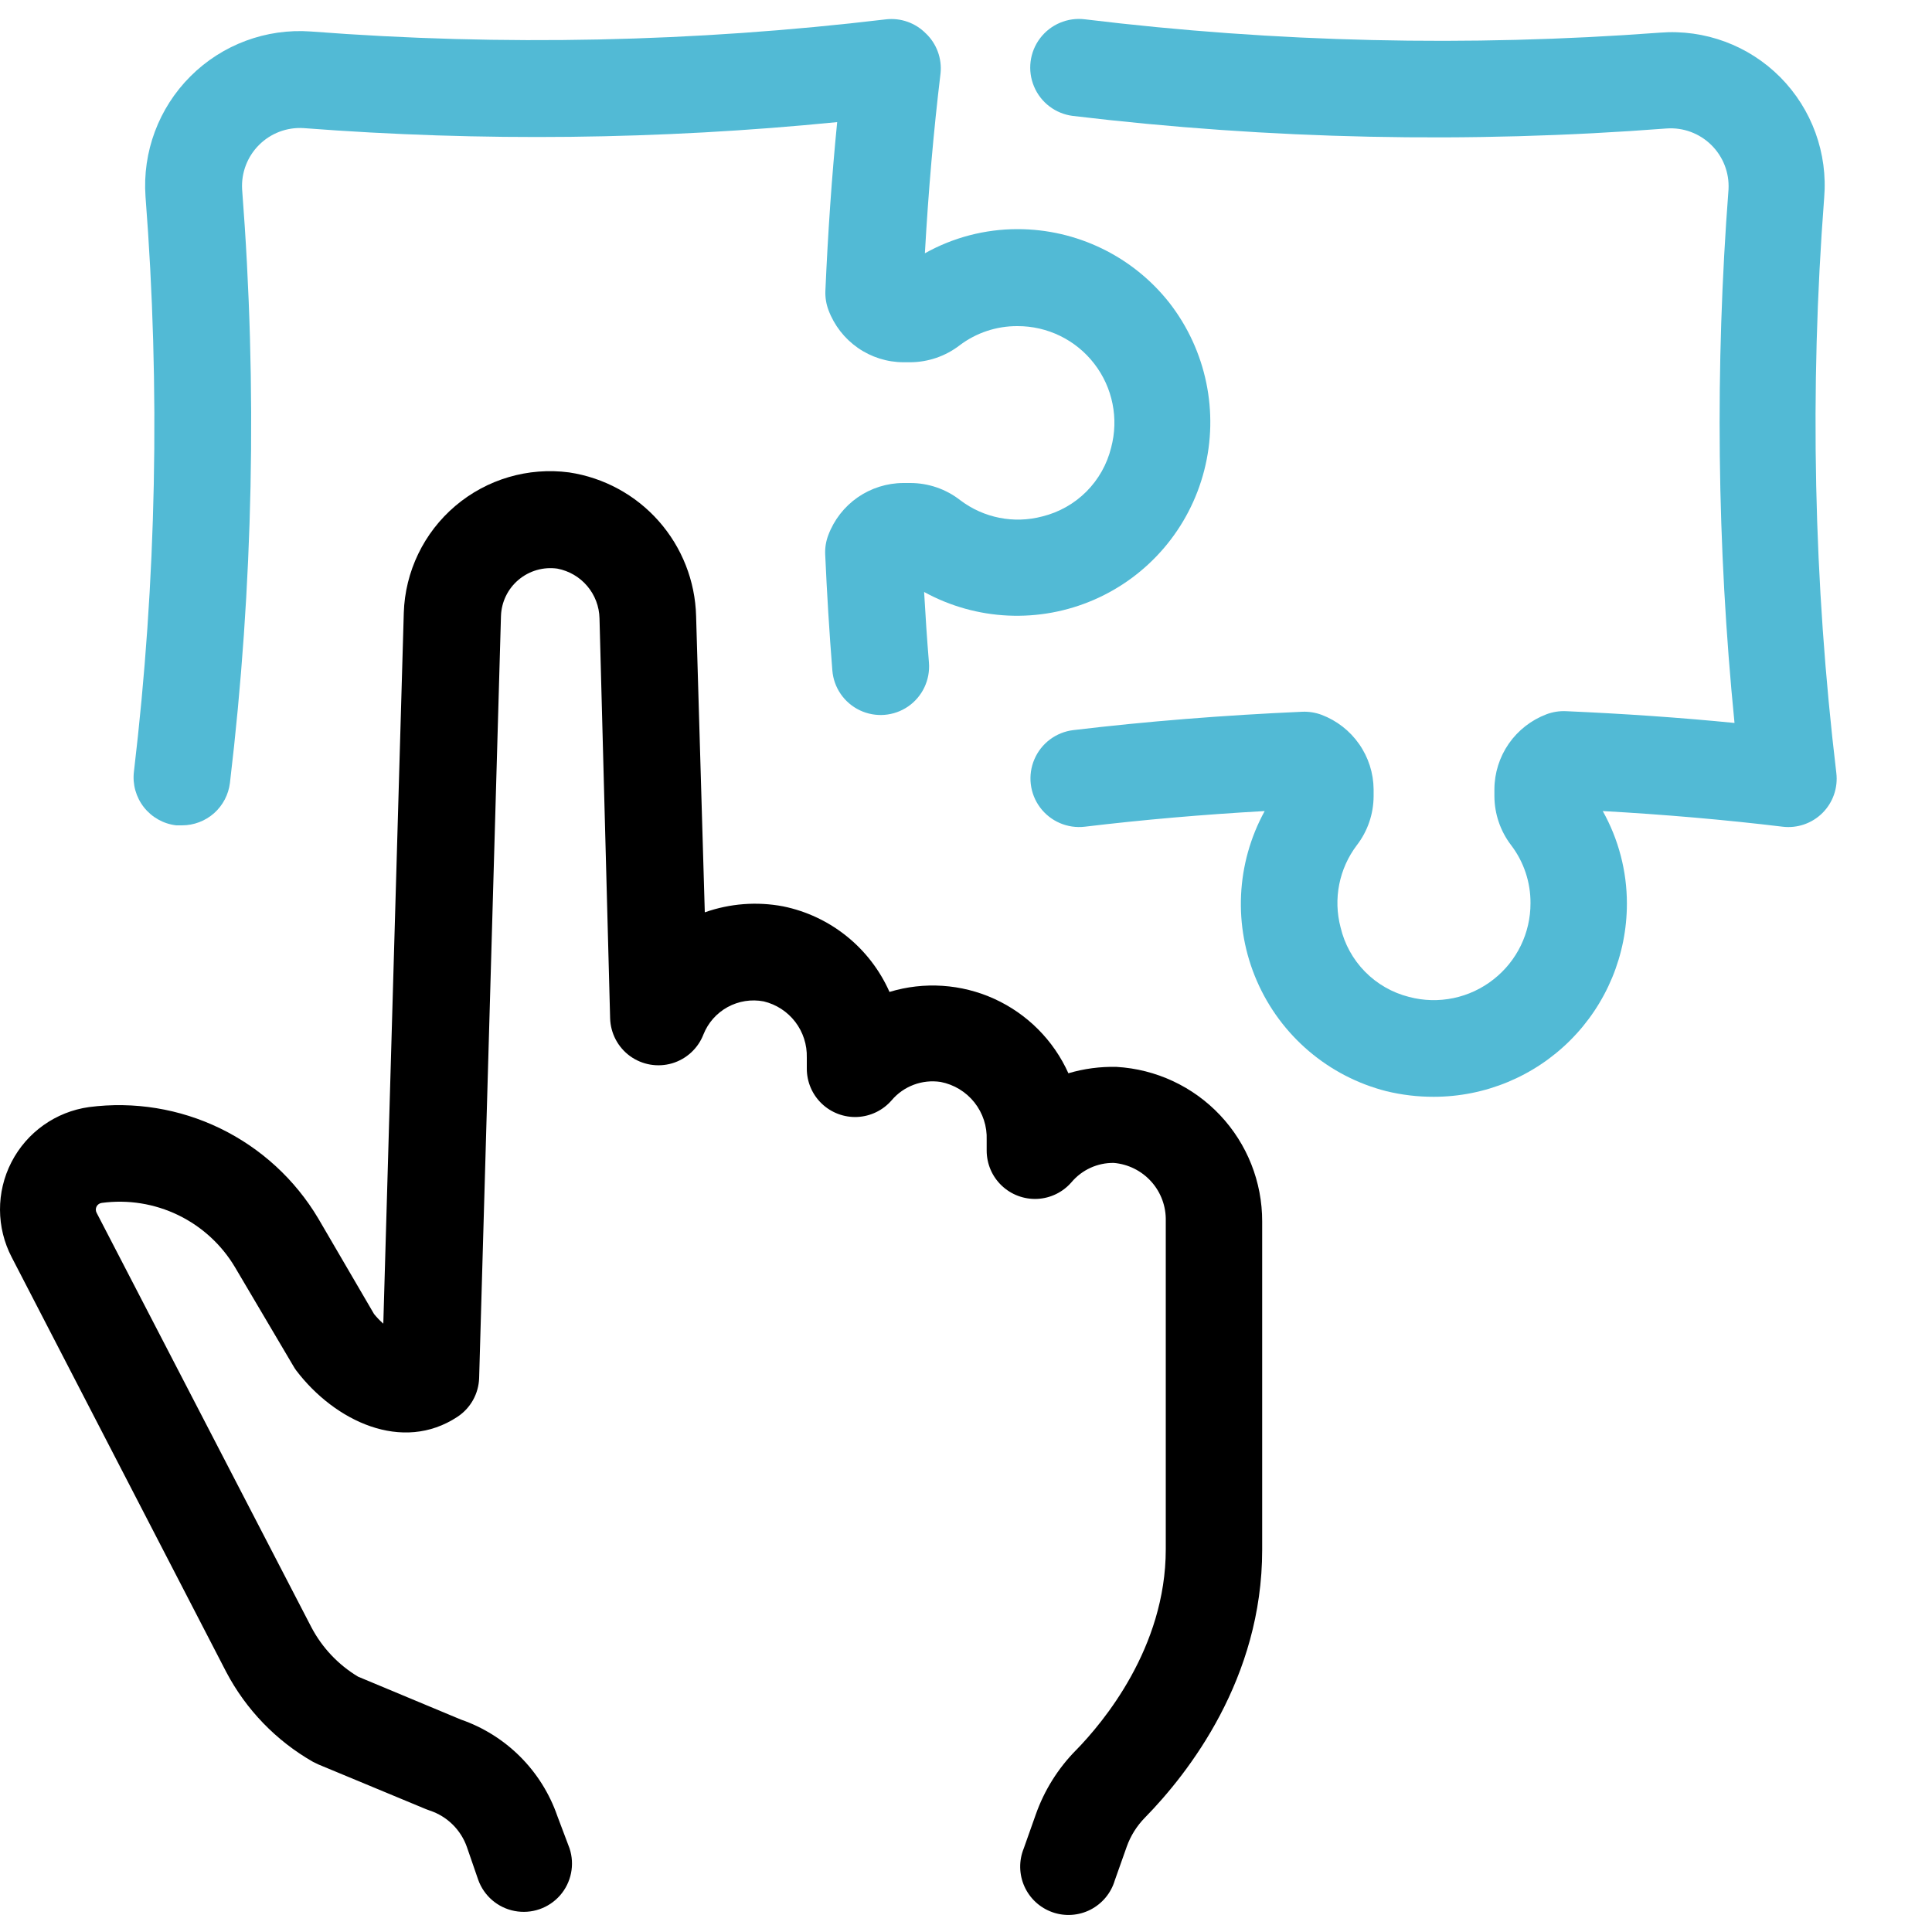 <svg width="50" height="50" viewBox="0 0 50 50" fill="none" xmlns="http://www.w3.org/2000/svg">
<path d="M27.845 45.296C27.38 45.768 27.025 46.336 26.805 46.961L26.495 47.836C26.366 48.153 26.372 48.509 26.512 48.821C26.652 49.133 26.914 49.374 27.237 49.488C27.559 49.602 27.915 49.578 28.22 49.423C28.524 49.267 28.753 48.994 28.85 48.666L29.16 47.791C29.26 47.51 29.421 47.254 29.63 47.041C30.765 45.881 32.665 43.441 32.665 40.111V31.611C32.667 30.589 32.277 29.605 31.576 28.861C30.875 28.117 29.916 27.67 28.895 27.611C28.474 27.601 28.054 27.656 27.65 27.776C27.266 26.922 26.584 26.238 25.732 25.85C24.88 25.463 23.916 25.399 23.02 25.671C22.514 24.53 21.488 23.705 20.265 23.456C19.588 23.328 18.89 23.382 18.24 23.611L18.015 15.941C17.991 15.035 17.649 14.166 17.048 13.486C16.448 12.807 15.627 12.361 14.73 12.226C13.669 12.086 12.599 12.401 11.783 13.094C10.968 13.786 10.483 14.792 10.45 15.861L9.92 34.256C9.833 34.18 9.753 34.096 9.68 34.006L8.235 31.531V31.531C7.636 30.525 6.755 29.716 5.701 29.204C4.647 28.692 3.467 28.5 2.305 28.651C1.443 28.771 0.694 29.303 0.296 30.077C-0.102 30.851 -0.098 31.77 0.305 32.541L5.855 43.271C6.367 44.244 7.146 45.051 8.1 45.596L8.245 45.666L11.025 46.821L11.12 46.856C11.572 47.005 11.929 47.356 12.085 47.806L12.375 48.646C12.523 49.064 12.882 49.373 13.317 49.456C13.753 49.54 14.2 49.387 14.493 49.054C14.785 48.721 14.879 48.257 14.74 47.836L14.425 47.001C14.02 45.828 13.098 44.906 11.925 44.501L9.265 43.391C8.755 43.084 8.338 42.643 8.06 42.116L2.5 31.386C2.473 31.335 2.473 31.274 2.5 31.223C2.527 31.172 2.578 31.138 2.635 31.131C3.311 31.04 3.998 31.15 4.612 31.447C5.225 31.744 5.738 32.215 6.085 32.801L7.585 35.341C7.609 35.385 7.636 35.426 7.665 35.466C8.665 36.781 10.41 37.611 11.84 36.666C12.178 36.443 12.386 36.071 12.4 35.666L12.965 15.946H12.965C12.976 15.582 13.141 15.239 13.42 15.005C13.699 14.77 14.064 14.665 14.425 14.716C14.726 14.774 14.999 14.932 15.197 15.166C15.396 15.4 15.508 15.695 15.515 16.001L15.79 26.356C15.802 26.744 15.992 27.104 16.306 27.332C16.62 27.559 17.021 27.628 17.393 27.519C17.765 27.409 18.065 27.133 18.205 26.771C18.325 26.47 18.546 26.219 18.831 26.063C19.116 25.907 19.446 25.855 19.765 25.916C20.09 25.994 20.378 26.181 20.581 26.446C20.784 26.711 20.889 27.038 20.88 27.371V27.656C20.88 27.998 21.019 28.326 21.267 28.562C21.514 28.798 21.848 28.923 22.189 28.907C22.531 28.89 22.851 28.735 23.075 28.476C23.387 28.108 23.868 27.928 24.345 28.001C24.69 28.068 25 28.256 25.218 28.531C25.436 28.806 25.549 29.151 25.535 29.501V29.776C25.535 30.118 25.674 30.446 25.922 30.682C26.169 30.918 26.503 31.043 26.844 31.027C27.186 31.011 27.506 30.855 27.73 30.596C28.002 30.274 28.404 30.09 28.825 30.096C29.198 30.128 29.545 30.301 29.795 30.58C30.045 30.858 30.179 31.222 30.17 31.596V40.096C30.17 42.646 28.545 44.581 27.845 45.297L27.845 45.296Z" fill="black"/>
<path d="M46.075 2C45.257 1.175 44.117 0.753 42.959 0.845C38 1.215 33.017 1.1 28.079 0.5C27.633 0.444 27.19 0.63 26.918 0.989C26.646 1.347 26.586 1.824 26.761 2.239C26.935 2.654 27.318 2.944 27.765 3C32.863 3.609 38.01 3.718 43.13 3.325C43.559 3.294 43.98 3.449 44.287 3.751C44.594 4.052 44.757 4.471 44.734 4.9C44.382 9.499 44.433 14.12 44.889 18.71C43.474 18.57 42.014 18.47 40.524 18.405C40.354 18.398 40.184 18.425 40.024 18.485C39.63 18.634 39.289 18.899 39.048 19.245C38.807 19.592 38.677 20.003 38.675 20.425V20.605C38.677 21.065 38.83 21.511 39.109 21.875C39.437 22.306 39.613 22.834 39.609 23.375C39.611 24.144 39.259 24.87 38.654 25.345C38.037 25.833 37.225 26.002 36.465 25.8C36.033 25.691 35.639 25.465 35.327 25.148C35.015 24.831 34.796 24.434 34.694 24C34.5 23.265 34.655 22.481 35.114 21.875C35.395 21.511 35.547 21.065 35.549 20.605V20.425C35.545 20.006 35.414 19.599 35.174 19.256C34.934 18.912 34.596 18.649 34.204 18.5C34.045 18.441 33.875 18.413 33.704 18.42C31.66 18.51 29.664 18.67 27.779 18.895V18.895C27.333 18.948 26.948 19.235 26.771 19.648C26.593 20.061 26.649 20.538 26.918 20.898C27.187 21.258 27.628 21.448 28.075 21.395C29.575 21.215 31.13 21.08 32.73 20.99C31.986 22.346 31.911 23.969 32.528 25.387C33.144 26.805 34.381 27.859 35.88 28.24C36.281 28.337 36.692 28.386 37.104 28.385C38.43 28.385 39.702 27.859 40.64 26.921C41.578 25.983 42.104 24.711 42.104 23.385C42.104 22.547 41.889 21.722 41.479 20.99C43.084 21.08 44.645 21.215 46.134 21.395C46.515 21.441 46.896 21.309 47.167 21.038C47.438 20.767 47.57 20.386 47.524 20.005C46.935 15.068 46.829 10.084 47.209 5.125C47.307 3.968 46.892 2.825 46.075 2L46.075 2Z" fill="#52BAD5"/>
<path d="M23.961 0.866C23.691 0.591 23.309 0.456 22.926 0.501C17.988 1.09 13.004 1.196 8.046 0.815C6.888 0.731 5.75 1.154 4.929 1.975C4.107 2.795 3.683 3.932 3.766 5.091C4.151 10.048 4.051 15.032 3.466 19.971C3.426 20.3 3.52 20.632 3.725 20.893C3.931 21.153 4.231 21.322 4.561 21.36H4.711C5.016 21.36 5.311 21.248 5.54 21.046C5.768 20.843 5.914 20.564 5.951 20.26C6.556 15.163 6.662 10.019 6.266 4.9C6.241 4.473 6.4 4.055 6.703 3.752C7.005 3.449 7.423 3.29 7.851 3.315C12.452 3.668 17.074 3.617 21.666 3.16C21.526 4.57 21.426 6.035 21.361 7.525C21.354 7.696 21.381 7.866 21.441 8.025C21.589 8.42 21.854 8.761 22.2 9.002C22.547 9.244 22.959 9.374 23.381 9.375H23.561H23.561C24.02 9.372 24.466 9.22 24.831 8.94C25.262 8.613 25.789 8.437 26.331 8.44C27.109 8.437 27.845 8.797 28.32 9.414C28.796 10.03 28.957 10.833 28.756 11.585C28.65 12.016 28.428 12.41 28.114 12.724C27.8 13.037 27.407 13.259 26.976 13.365C26.241 13.56 25.457 13.405 24.851 12.945C24.481 12.656 24.025 12.5 23.556 12.5H23.376C22.954 12.502 22.542 12.632 22.195 12.873C21.849 13.114 21.584 13.455 21.436 13.85C21.375 14.01 21.348 14.18 21.356 14.35C21.401 15.35 21.461 16.35 21.541 17.35C21.576 17.797 21.848 18.19 22.253 18.383C22.657 18.575 23.134 18.537 23.503 18.283C23.871 18.029 24.076 17.597 24.041 17.15C23.991 16.545 23.951 15.935 23.916 15.32C25.271 16.064 26.895 16.138 28.313 15.522C29.731 14.906 30.784 13.668 31.166 12.17C31.551 10.665 31.218 9.067 30.266 7.84C29.317 6.633 27.866 5.929 26.331 5.93C25.492 5.93 24.668 6.145 23.936 6.555C24.026 4.95 24.161 3.39 24.341 1.9H24.341C24.381 1.515 24.241 1.132 23.961 0.865L23.961 0.866Z" fill="#52BAD5"/>
</svg>
